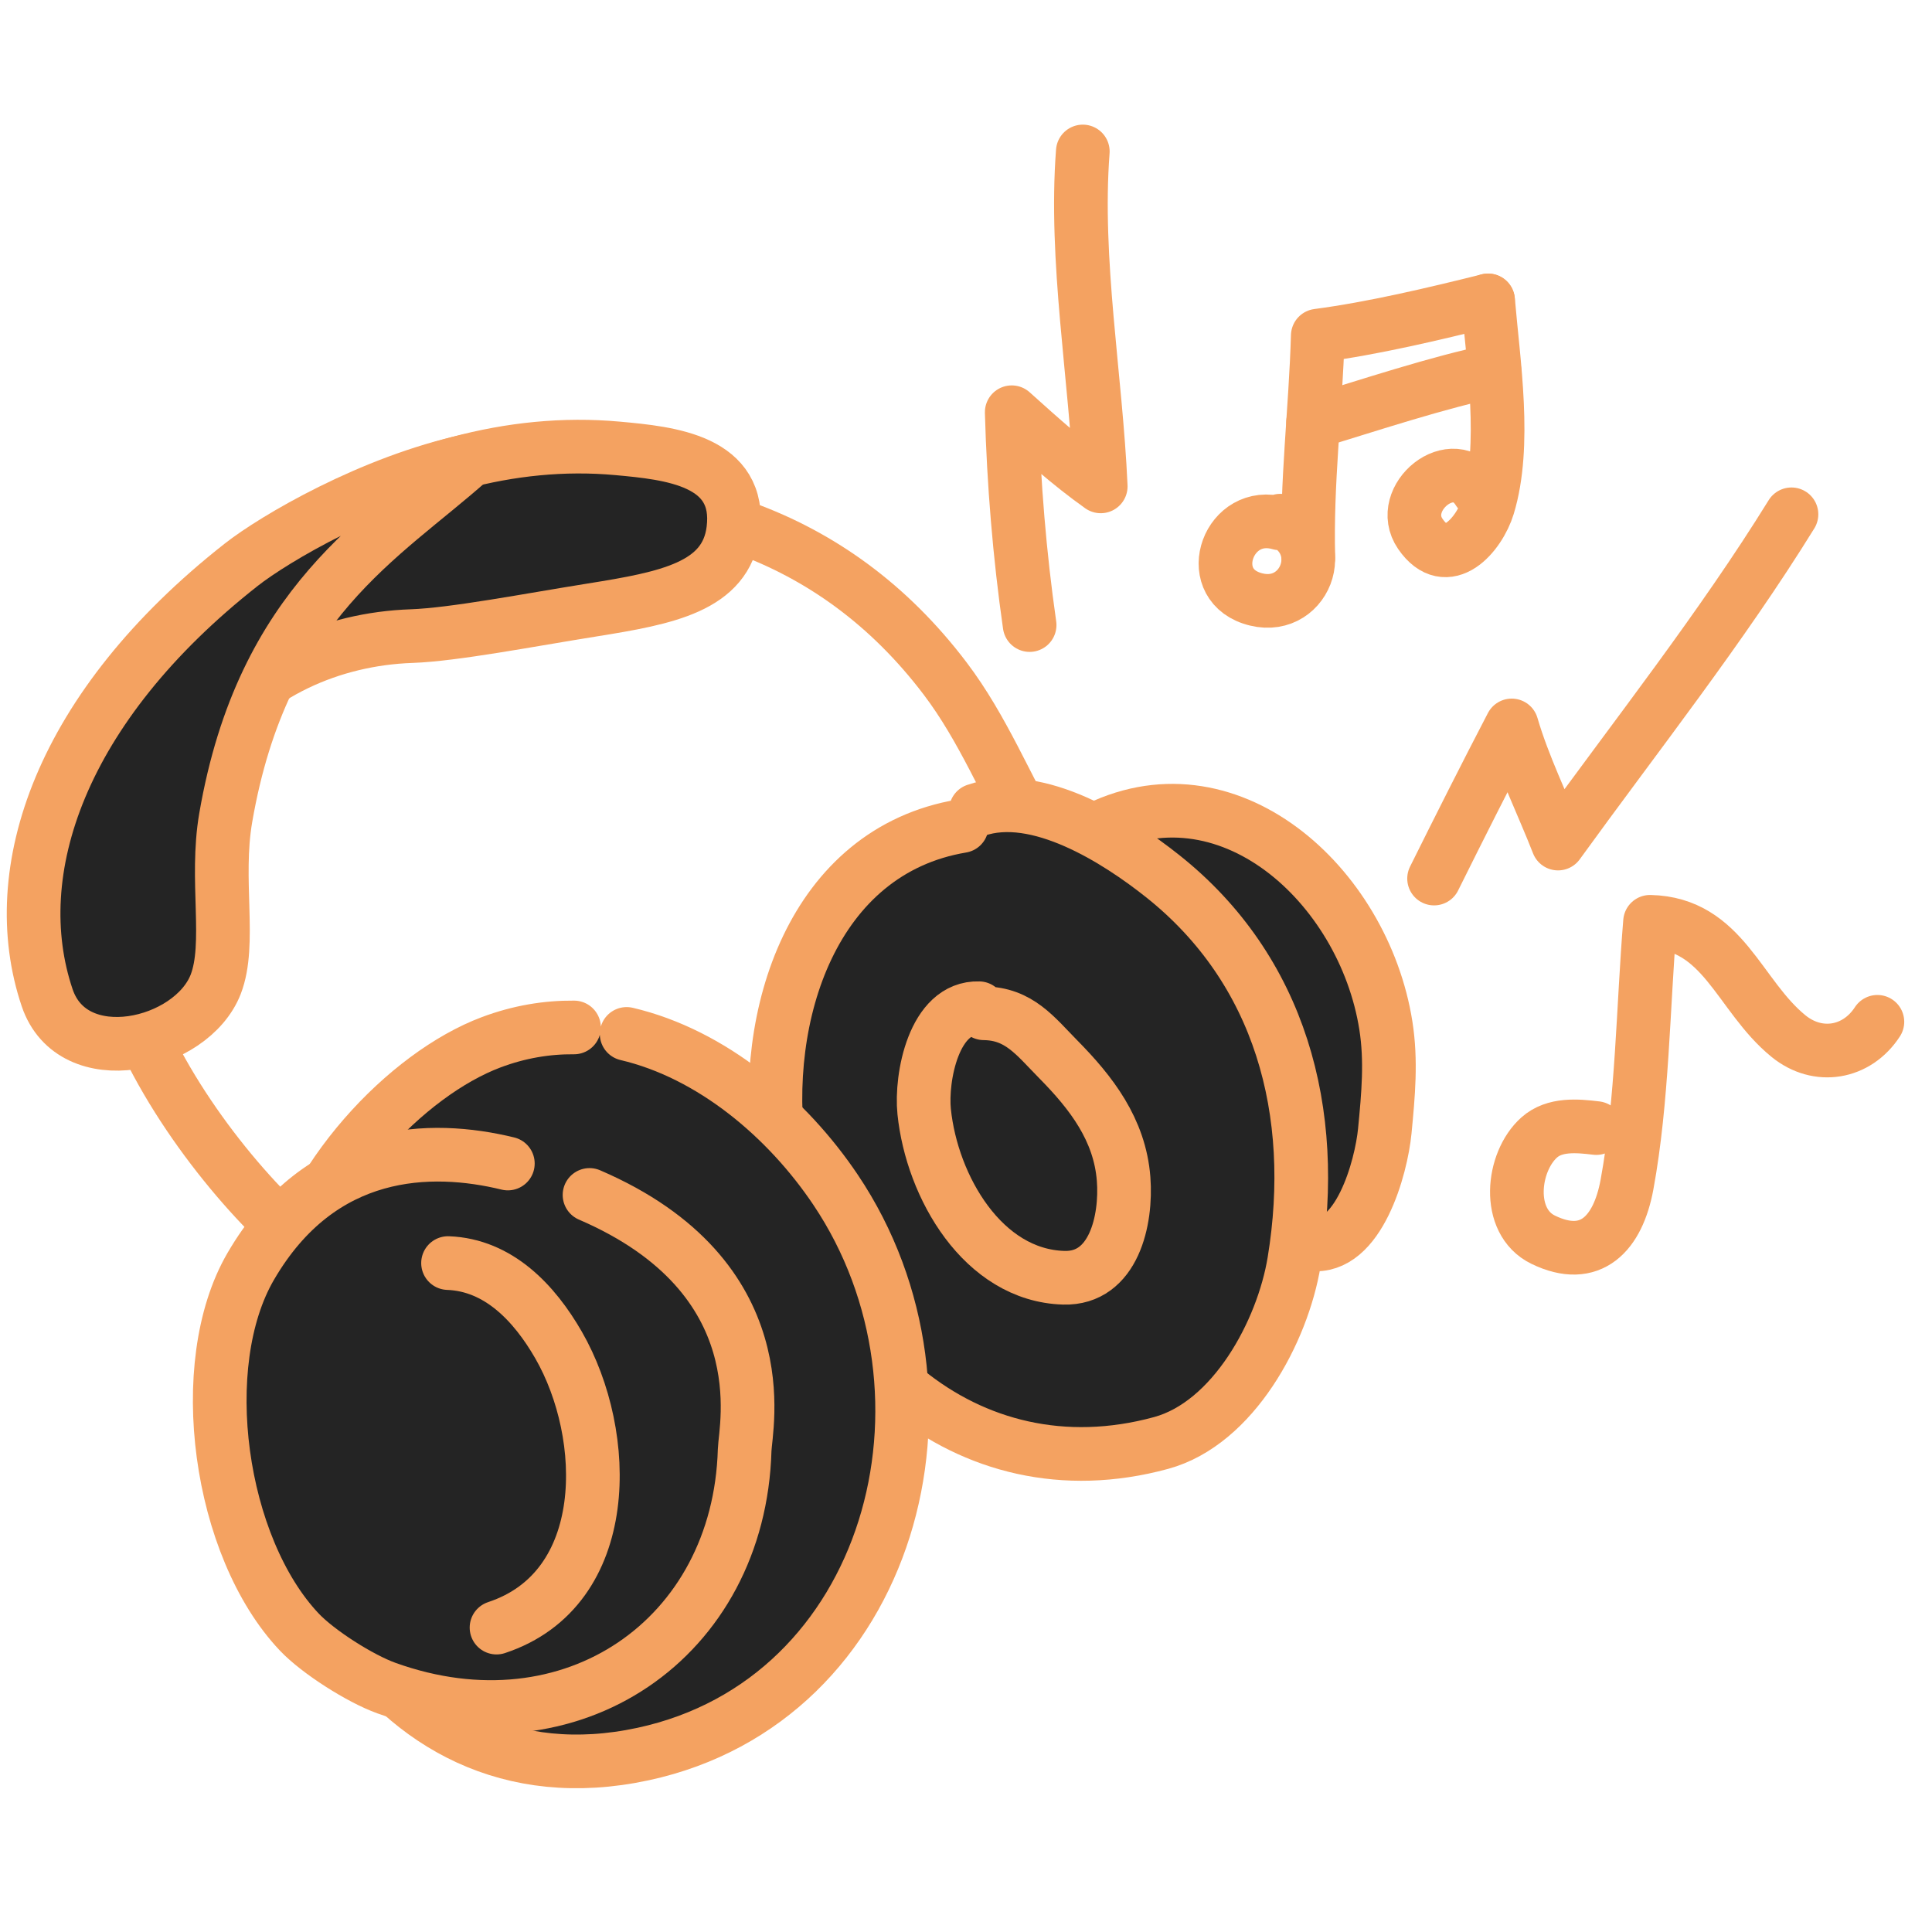 <svg width="72" height="72" viewBox="0 0 72 72" fill="none" xmlns="http://www.w3.org/2000/svg">
<path fill-rule="evenodd" clip-rule="evenodd" d="M40.692 30.985C45.714 28.328 50.819 32.969 51.647 38.218C51.855 39.534 51.738 40.792 51.607 42.151C51.475 43.511 50.634 46.589 48.862 46.365C47.328 46.171 45.984 44.096 45.197 42.884C44.334 41.558 43.466 40.057 42.727 38.654C41.621 36.553 40.676 33.917 40.339 31.53" fill="#242424"/>
<path d="M40.692 30.985C45.714 28.328 50.819 32.969 51.647 38.218C51.855 39.534 51.738 40.792 51.607 42.151C51.475 43.511 50.634 46.589 48.862 46.365C47.328 46.171 45.984 44.096 45.197 42.884C44.334 41.558 43.466 40.057 42.727 38.654C41.621 36.553 40.676 33.917 40.339 31.53" stroke="#F4A261" stroke-width="2" stroke-miterlimit="1.5" stroke-linecap="round" stroke-linejoin="round"/>
<path d="M10.217 45.423C7.772 43 5.021 39.109 4.323 35.582C2.322 25.475 10.97 19.602 18.389 18.761C25.006 18.01 31.037 19.76 35.224 25.288C36.643 27.16 37.493 29.323 38.663 31.346" stroke="#F4A261" stroke-width="2" stroke-miterlimit="1.5" stroke-linecap="round" stroke-linejoin="round"/>
<path fill-rule="evenodd" clip-rule="evenodd" d="M35.84 30.784C30.294 31.714 28.314 37.83 29.042 43.039C30.046 50.212 35.97 55.768 43.272 53.775C45.961 53.041 47.8 49.631 48.23 47.013C49.146 41.435 47.717 36.136 43.325 32.648C41.653 31.32 38.663 29.397 36.367 30.199" fill="#242424"/>
<path d="M35.84 30.784C30.294 31.714 28.314 37.83 29.042 43.039C30.046 50.212 35.97 55.768 43.272 53.775C45.961 53.041 47.8 49.631 48.23 47.013C49.146 41.435 47.717 36.136 43.325 32.648C41.653 31.32 38.663 29.397 36.367 30.199" stroke="#F4A261" stroke-width="2" stroke-miterlimit="1.5" stroke-linecap="round" stroke-linejoin="round"/>
<path d="M36.484 37.574C34.803 37.516 34.311 40.16 34.441 41.426C34.729 44.234 36.637 47.531 39.642 47.618C41.514 47.673 41.991 45.458 41.874 43.939C41.732 42.093 40.664 40.72 39.44 39.479C38.578 38.604 37.98 37.777 36.666 37.762" stroke="#F4A261" stroke-width="2" stroke-miterlimit="1.5" stroke-linecap="round" stroke-linejoin="round"/>
<path fill-rule="evenodd" clip-rule="evenodd" d="M21.392 38.29C20.379 38.281 19.345 38.452 18.306 38.842C15.163 40.021 11.405 43.935 10.586 48.13C8.922 56.663 14.024 67.507 23.962 65.369C33.22 63.377 36.277 51.992 31.141 44.343C29.343 41.664 26.532 39.277 23.353 38.531" fill="#242424"/>
<path d="M21.392 38.29C20.379 38.281 19.345 38.452 18.306 38.842C15.163 40.021 11.405 43.935 10.586 48.13C8.922 56.663 14.024 67.507 23.962 65.369C33.22 63.377 36.277 51.992 31.141 44.343C29.343 41.664 26.532 39.277 23.353 38.531" stroke="#F4A261" stroke-width="2" stroke-miterlimit="1.5" stroke-linecap="round" stroke-linejoin="round"/>
<path fill-rule="evenodd" clip-rule="evenodd" d="M18.926 43.361C16.074 42.666 11.955 42.711 9.344 47.194C7.211 50.856 8.155 57.657 11.157 60.825C11.859 61.565 13.42 62.558 14.402 62.911C21.316 65.396 27.55 61.049 27.751 54.042C27.776 53.189 29.079 47.593 21.97 44.532" fill="#242424"/>
<path d="M18.926 43.361C16.074 42.666 11.955 42.711 9.344 47.194C7.211 50.856 8.155 57.657 11.157 60.825C11.859 61.565 13.42 62.558 14.402 62.911C21.316 65.396 27.55 61.049 27.751 54.042C27.776 53.189 29.079 47.593 21.97 44.532" stroke="#F4A261" stroke-width="2" stroke-miterlimit="1.5" stroke-linecap="round" stroke-linejoin="round"/>
<path d="M16.697 47.071C18.578 47.142 19.913 48.555 20.818 50.129C22.744 53.48 22.874 59.212 18.504 60.656" stroke="#F4A261" stroke-width="2" stroke-miterlimit="1.5" stroke-linecap="round" stroke-linejoin="round"/>
<path fill-rule="evenodd" clip-rule="evenodd" d="M7.627 27.54C9.446 25.09 12.37 23.808 15.336 23.706C16.913 23.651 19.729 23.105 22.074 22.731C24.843 22.288 27.06 21.873 27.327 19.752C27.654 17.152 24.964 16.888 23.019 16.71C18.982 16.341 15.056 17.567 11.586 19.6C8.892 21.177 7.52 24.671 7.383 27.828" fill="#242424"/>
<path d="M7.627 27.54C9.446 25.09 12.37 23.808 15.336 23.706C16.913 23.651 19.729 23.105 22.074 22.731C24.843 22.288 27.06 21.873 27.327 19.752C27.654 17.152 24.964 16.888 23.019 16.71C18.982 16.341 15.056 17.567 11.586 19.6C8.892 21.177 7.52 24.671 7.383 27.828" stroke="#F4A261" stroke-width="2" stroke-miterlimit="1.5" stroke-linecap="round" stroke-linejoin="round"/>
<path fill-rule="evenodd" clip-rule="evenodd" d="M17.502 17.162C13.833 17.948 10.217 20.081 8.988 21.048C2.246 26.348 0.173 32.487 1.757 37.182C2.711 40.009 7.14 38.993 8.038 36.684C8.625 35.172 8.012 32.803 8.412 30.476C9.798 22.423 14.29 20.03 17.502 17.162Z" fill="#242424" stroke="#F4A261" stroke-width="2" stroke-miterlimit="1.5" stroke-linecap="round" stroke-linejoin="round"/>
<path d="M47.714 19.404C49.681 20.251 48.601 22.958 46.636 22.288C44.817 21.669 45.793 18.954 47.688 19.502" stroke="#F4A261" stroke-width="2" stroke-miterlimit="1.5" stroke-linecap="round" stroke-linejoin="round"/>
<path d="M48.758 20.774C48.682 18.02 49.031 15.259 49.11 12.509C51.182 12.235 53.426 11.701 55.454 11.197" stroke="#F4A261" stroke-width="2" stroke-miterlimit="1.5" stroke-linecap="round" stroke-linejoin="round"/>
<path d="M55.696 13.816C53.651 14.227 50.936 15.129 48.935 15.737" stroke="#F4A261" stroke-width="2" stroke-miterlimit="1.5" stroke-linecap="round" stroke-linejoin="round"/>
<path d="M55.098 18.296C54.168 16.795 52.016 18.566 52.931 19.896C53.924 21.339 55.133 19.921 55.455 18.864C56.147 16.59 55.652 13.512 55.457 11.194" stroke="#F4A261" stroke-width="2" stroke-miterlimit="1.5" stroke-linecap="round" stroke-linejoin="round"/>
<path d="M53.444 32.741C54.393 30.831 55.353 28.925 56.337 27.035C56.775 28.538 57.494 29.978 58.063 31.437C60.964 27.425 64.156 23.385 66.763 19.167" stroke="#F4A261" stroke-width="2" stroke-miterlimit="1.5" stroke-linecap="round" stroke-linejoin="round"/>
<path d="M38.371 23.294C37.997 20.689 37.777 17.996 37.704 15.363C38.775 16.325 39.844 17.291 41.021 18.126C40.84 14.05 40.044 9.706 40.353 5.645" stroke="#F4A261" stroke-width="2" stroke-miterlimit="1.5" stroke-linecap="round" stroke-linejoin="round"/>
<path d="M59.489 42.04C58.779 41.954 57.936 41.877 57.361 42.391C56.346 43.297 56.111 45.518 57.507 46.199C59.282 47.064 60.298 45.968 60.633 44.147C61.211 41.002 61.229 37.555 61.492 34.353C64.229 34.414 64.792 37.098 66.65 38.611C67.749 39.507 69.2 39.258 69.965 38.08" stroke="#F4A261" stroke-width="2" stroke-miterlimit="1.5" stroke-linecap="round" stroke-linejoin="round"/>
</svg>
